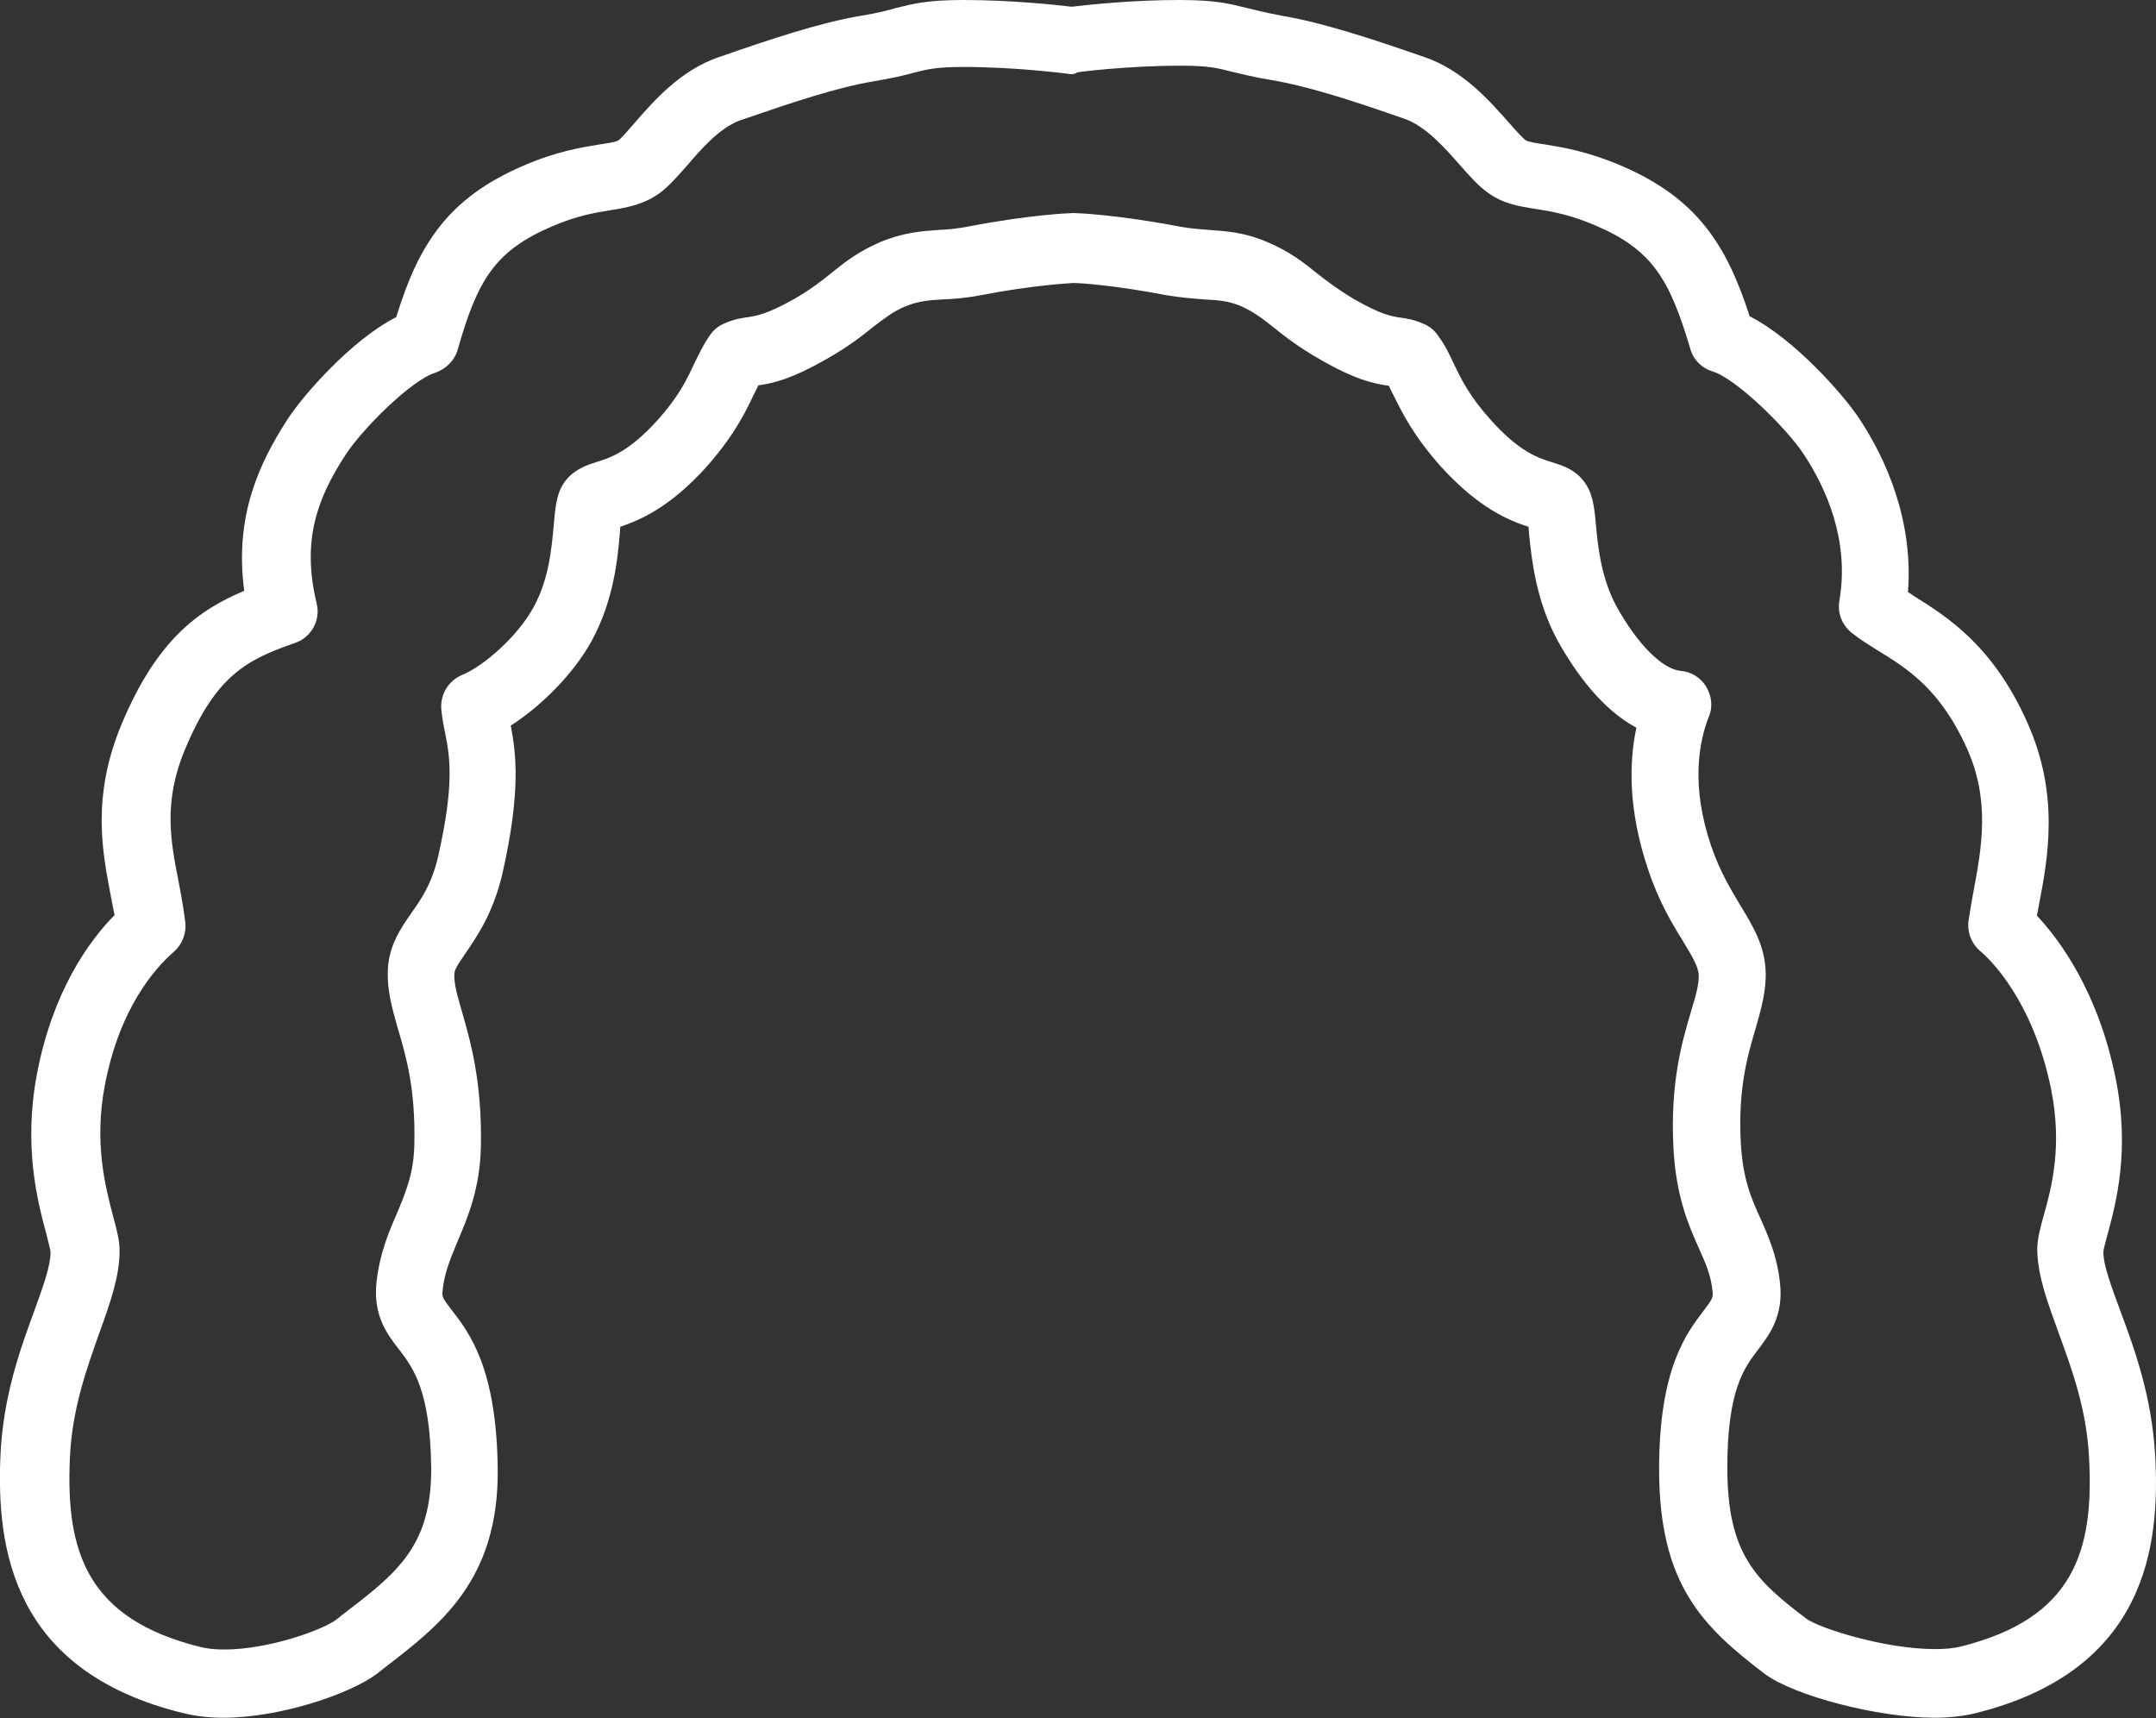 <?xml version="1.0" encoding="utf-8"?>
<!-- Generator: Adobe Illustrator 24.1.2, SVG Export Plug-In . SVG Version: 6.00 Build 0)  -->
<svg version="1.1" id="Layer_1" xmlns="http://www.w3.org/2000/svg" xmlns:xlink="http://www.w3.org/1999/xlink" x="0px" y="0px"
	 viewBox="0 0 512 408" style="enable-background:new 0 0 512 408;" xml:space="preserve">
<rect x="0" y="0" width="512" height="408" fill="#333333" stroke="none"/>
<style type="text/css">
	.st0{fill:#FFFFFF;}
</style>
<path class="st0" d="M254.5,17.6c-0.4,0-0.7,0-1-0.1c-0.1,0-12.1-1.6-24.6-1.6l0-8v8c-6.5,0-8.5,0.5-12,1.4c-2.2,0.6-5.1,1.3-9.4,2
	c-8.9,1.5-19.6,5.1-31.5,9.2c-5,1.7-9.5,6.9-13,11c-2.4,2.7-4.4,5-6.7,6.6c-3.6,2.5-7.5,3.2-11.2,3.8c-3.8,0.6-8.1,1.3-14.1,3.9
	c-13.5,5.8-17.6,12.7-22.3,29.2c-0.7,2.6-2.8,4.6-5.3,5.5c-5.7,1.7-17.5,13.5-21.4,19.6c-6.7,10.3-10.4,20.3-6.8,35.2
	c1,4-1.3,8.1-5.2,9.4c-11.2,3.9-18.6,7.5-26,25.1c-5.3,12.6-3.5,21.8-1.6,31.5c0.6,3.1,1.2,6.4,1.6,9.7c0.3,2.6-0.7,5.2-2.7,7
	c-4.6,4-12.9,13.4-16.4,31.7c-2.6,13.6,0.1,24,1.9,30.9c0.9,3.3,1.6,5.9,1.6,8.4c0,6.1-2.2,12.3-4.8,19.5c-3,8.5-6.5,18.1-7,29.7
	c-1,22.1,3.9,38.2,31,44.9c1.6,0.4,3.5,0.6,5.6,0.6c10.7,0,23.6-4.7,26.8-7.2l1.5-1.2c12.7-9.7,21-16.1,20.9-34.7
	c-0.2-18.4-4.3-23.8-7.6-28.1c-2.8-3.6-6.2-8-5.4-15.9c0.7-6.6,2.8-11.8,4.8-16.3c2.2-5.3,4.1-9.8,4.2-16.7c0.3-13-2-20.9-3.9-27.3
	c-1.3-4.6-2.6-9-2.4-13.8c0.2-6,3.1-10.1,5.6-13.7c2.4-3.4,4.8-6.9,6.3-13.2c4-17.6,2.8-24,1.7-29.6c-0.4-1.9-0.7-3.6-0.9-5.5
	c-0.3-3.5,1.6-6.8,4.9-8.2c5.1-2.1,13.2-9.1,17-16.1c3.7-6.7,4.3-14.1,4.8-19.5c0.4-4.6,0.7-8,3-10.8c2.2-2.6,5-3.5,7.2-4.2
	c3.2-1,7.7-2.4,14.6-10.1c5-5.6,6.8-9.5,8.5-13.1c1.1-2.2,2.1-4.5,3.8-6.9c0.8-1.2,1.9-2.1,3.2-2.7c2.4-1.1,4.4-1.4,5.9-1.6
	c1.9-0.3,4.3-0.6,10.9-4.3c4-2.3,6.5-4.3,9-6.3c3.1-2.5,6.3-5,11.4-7.2c5.5-2.3,9.8-2.6,13.9-2.9c2.3-0.1,4.4-0.3,7-0.8
	c15.1-2.9,24.4-3.2,24.8-3.2c0.1,0,0.3,0,0.5,0c0.4,0,9.7,0.3,24.9,3.2c2.6,0.5,4.8,0.6,7,0.8c4.1,0.3,8.3,0.5,13.9,2.9
	c5.2,2.2,8.4,4.7,11.5,7.2c2.4,1.9,5,3.9,9,6.3c6.6,3.8,9,4.1,10.9,4.4c1.6,0.2,3.5,0.5,5.9,1.6c1.3,0.6,2.4,1.5,3.2,2.7
	c1.7,2.3,2.8,4.6,3.8,6.8c1.8,3.7,3.6,7.5,8.7,13.2c6.9,7.7,11.4,9.1,14.7,10.1c2.2,0.7,5.1,1.6,7.2,4.2c2.3,2.8,2.7,6.1,3.1,10.7
	c0.5,5.4,1.3,12.8,5,19.5c4.9,8.8,10.8,14.7,15.1,15.1c2.5,0.2,4.8,1.6,6.1,3.8s1.6,4.8,0.6,7.1c-2.4,6.1-4.3,16.5,0.6,30.8
	c2.1,6.1,4.7,10.3,6.9,14c2.9,4.8,5.7,9.3,6,15.5c0.2,4.8-1.1,9.2-2.4,13.8c-1.9,6.4-4.2,14.3-3.5,27.1c0.5,8.7,2.5,13.2,4.7,18
	c1.8,4.1,3.9,8.7,4.6,15.2c0.9,7.9-2.5,12.3-5.2,15.9c-3.3,4.3-7.3,9.6-7.3,28c0,20.6,6.8,26.8,18.8,35.9c2.8,2.1,18.3,7.2,30.6,7.2
	c2.4,0,4.4-0.2,6-0.6c27-6.7,31.7-22.8,30.5-44.9c-0.6-11.7-4.2-21.3-7.3-29.8c-2.6-7.2-4.9-13.3-5-19.5c0-2.6,0.7-5.2,1.6-8.4
	c1.8-6.4,4.4-16.2,1.7-29.7c-4.3-21.3-14.8-31.2-16.9-32.9c-2.1-1.8-3.1-4.6-2.7-7.3c0.3-2.1,0.7-4.2,1.1-6.5
	c2-10.7,4.1-21.8-1.5-34.3c-6.3-14-14.1-18.9-21.1-23.2c-2.1-1.3-4.2-2.6-6.1-4.1c-2.4-1.8-3.6-4.8-3.1-7.7
	c2.5-14.4-3.2-26.9-8.5-34.9c-4-6.1-16-17.9-21.6-19.6c-2.6-0.8-4.6-2.8-5.3-5.4c-4.9-16.5-9-23.5-22.6-29.3
	c-6.1-2.6-10.4-3.3-14.2-3.9c-3.9-0.6-7.6-1.2-11.2-3.8c-2.3-1.6-4.3-3.9-6.7-6.6c-3.6-4.1-8.2-9.3-13.2-11
	c-12-4.2-22.7-7.7-31.6-9.2c-4.4-0.7-7.2-1.5-9.5-2c-3.5-0.9-5.5-1.4-12-1.4c-12.6,0-24.5,1.5-24.6,1.6
	C255.2,17.6,254.8,17.6,254.5,17.6z M228.8,0L228.8,0c11.6,0,22.3,1.2,25.7,1.6c3.3-0.4,14.1-1.6,25.6-1.6c8.6,0,12,0.9,16,1.9
	c2.1,0.5,4.4,1.1,8.1,1.8c10.1,1.7,21.5,5.5,34.2,9.9c9,3.1,15.3,10.3,20,15.6c1.3,1.5,3.2,3.6,3.9,4.1c0.6,0.4,2.5,0.7,4.6,1
	c4.2,0.7,10,1.6,18,5c18,7.7,25.1,18.7,30.6,35.8c10.8,5.5,22.5,18.9,26.1,24.4c6.2,9.4,12.8,23.9,11.5,41.1
	c0.4,0.2,0.8,0.5,1.2,0.8c8,5,19,11.8,27.2,30.3c7.6,17.1,4.9,31.9,2.6,43.7c-0.1,0.7-0.2,1.3-0.4,2c5.5,5.9,14.6,18.2,18.7,38.6
	c3.5,17.2,0.1,29.7-1.9,37.1c-0.4,1.6-1,3.6-1,4.2c0,3.2,1.9,8.2,4,13.9c3.4,9.1,7.5,20.4,8.3,34.4c1.2,21.4-2,51.1-42.6,61.2
	c-2.8,0.7-6.2,1.1-9.8,1.1c-13.4,0-33.3-5.2-40.3-10.4c-14.7-11.2-25.1-21.2-25.1-48.6c0-23.8,6.4-32.2,10.6-37.7
	c2.2-2.9,2.2-3.1,2.1-4.5c-0.4-4-1.7-6.8-3.3-10.4c-2.4-5.4-5.4-12.1-6-23.8c-0.8-15.5,2.1-25.3,4.2-32.4c1.1-3.6,1.9-6.4,1.8-8.6
	c-0.1-1.9-1.3-4-3.6-7.8c-2.6-4.2-5.8-9.4-8.4-17.2c-4.7-13.9-4.6-25.2-2.8-33.7c-8.2-4.4-14.4-13-18.6-20.5
	c-5.3-9.7-6.3-19.7-6.9-25.7c0-0.5-0.1-1-0.1-1.5c-4.3-1.4-11.7-4.2-20.9-14.4c-6.6-7.4-9.2-12.9-11.2-16.9
	c-0.4-0.8-0.8-1.5-1.1-2.2c-3.7-0.5-8.1-1.5-16.4-6.3c-5.1-2.9-8.4-5.5-11-7.6c-2.8-2.2-4.6-3.6-7.7-5c-3.1-1.3-5.3-1.4-8.7-1.6
	c-2.5-0.2-5.4-0.4-9-1c-12.5-2.4-20.6-2.9-22.1-2.9c-1.4,0.1-9.5,0.5-22,2.9c-3.6,0.7-6.5,0.9-9.1,1c-3.4,0.2-5.6,0.4-8.7,1.6
	c-3.1,1.3-4.9,2.8-7.7,4.9c-2.6,2.1-5.9,4.7-11,7.6c-8.2,4.7-12.6,5.8-16.3,6.3c-0.3,0.7-0.7,1.4-1.1,2.2c-1.9,4-4.5,9.5-11,16.9
	c-9.1,10.2-16.4,13-20.7,14.5c0,0.5-0.1,1-0.1,1.4c-0.5,6-1.4,16-6.7,25.7c-4.1,7.5-11.7,15.3-19.2,20.1c1.2,6.4,2.5,15.4-2,35.2
	c-2.2,9.4-6,14.8-8.7,18.8c-1.9,2.8-2.7,3.9-2.7,5.1c-0.1,2.3,0.7,5,1.8,8.8c2,7,4.8,16.6,4.5,32c-0.2,9.9-3,16.6-5.5,22.5
	c-1.7,4.1-3.2,7.6-3.6,11.8c-0.1,1.4-0.2,1.5,2.1,4.5c4.3,5.5,10.7,13.9,11,37.7c0.3,26.6-13.7,37.2-27.1,47.5l-1.5,1.2
	c-6.5,4.9-23.1,10.5-36.6,10.5c-3.5,0-6.7-0.4-9.5-1.1C2.6,396.8-0.8,367.2,0.1,345.8c0.6-14.1,4.7-25.4,8-34.4
	c2.1-5.8,3.9-10.7,3.9-14c0-0.6-0.6-2.7-1-4.4c-2.1-7.8-5.5-20.8-2.2-38.1c3.7-19.3,12.1-31.2,18.4-37.6c-0.3-1.5-0.6-3.1-0.9-4.6
	c-2-10.5-4.6-23.6,2.6-40.8c8.3-19.8,18.1-27,29.1-31.6c-2.4-17.9,3.7-30.5,10.2-40.6c3.5-5.5,15.1-18.9,25.9-24.4
	C99.4,58,106.4,47,124.4,39.3c7.9-3.4,13.7-4.3,18-5c2-0.3,4-0.6,4.5-1c0.7-0.5,2.5-2.6,3.8-4.1c4.6-5.3,10.9-12.5,19.9-15.6
	c12.7-4.4,24-8.2,34.1-9.9c3.7-0.6,6-1.2,8.1-1.8C216.8,0.9,220.2,0,228.8,0z"/>
</svg>
